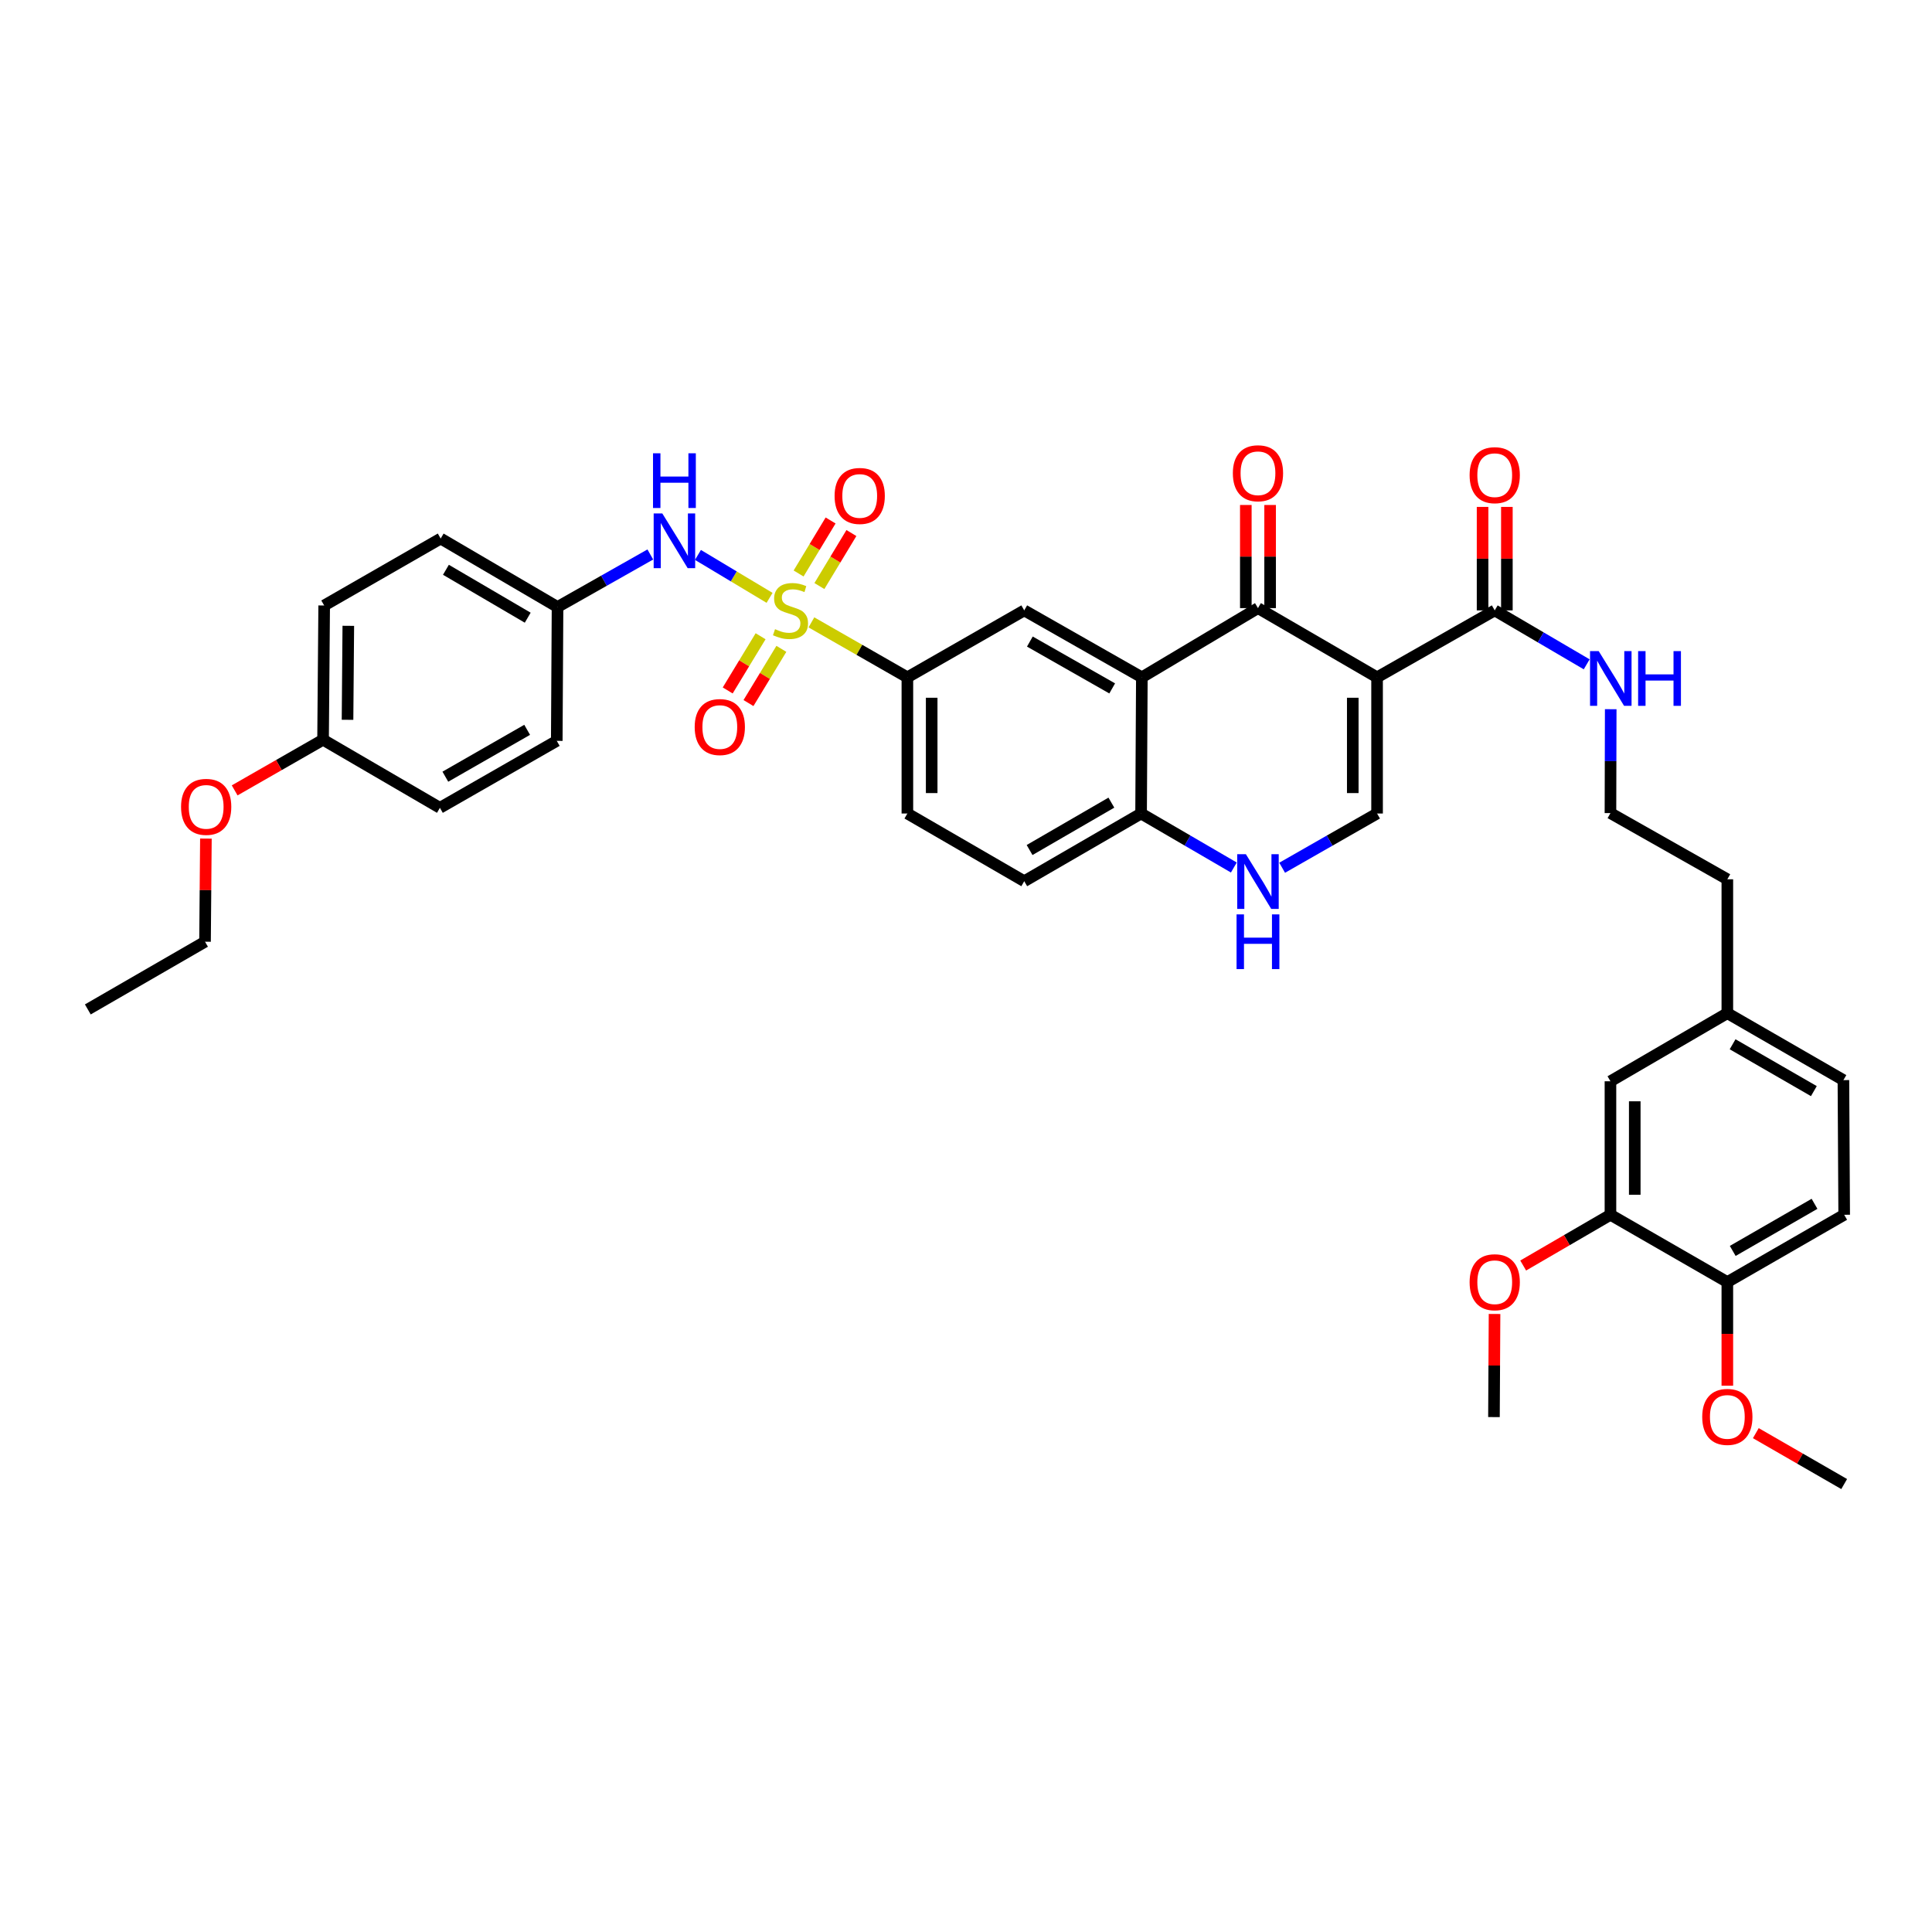 <?xml version='1.0' encoding='iso-8859-1'?>
<svg version='1.1' baseProfile='full'
              xmlns='http://www.w3.org/2000/svg'
                      xmlns:rdkit='http://www.rdkit.org/xml'
                      xmlns:xlink='http://www.w3.org/1999/xlink'
                  xml:space='preserve'
width='1000px' height='1000px' viewBox='0 0 1000 1000'>
<!-- END OF HEADER -->
<rect style='opacity:1.0;fill:#FFFFFF;stroke:none' width='1000' height='1000' x='0' y='0'> </rect>
<path class='bond-5' d='M 419.982,322.137 L 444.821,336.361' style='fill:none;fill-rule:evenodd;stroke:#CCCC00;stroke-width:6px;stroke-linecap:butt;stroke-linejoin:miter;stroke-opacity:1' />
<path class='bond-5' d='M 444.821,336.361 L 469.659,350.585' style='fill:none;fill-rule:evenodd;stroke:#000000;stroke-width:6px;stroke-linecap:butt;stroke-linejoin:miter;stroke-opacity:1' />
<path class='bond-8' d='M 398.328,309.448 L 379.791,298.338' style='fill:none;fill-rule:evenodd;stroke:#CCCC00;stroke-width:6px;stroke-linecap:butt;stroke-linejoin:miter;stroke-opacity:1' />
<path class='bond-8' d='M 379.791,298.338 L 361.254,287.229' style='fill:none;fill-rule:evenodd;stroke:#0000FF;stroke-width:6px;stroke-linecap:butt;stroke-linejoin:miter;stroke-opacity:1' />
<path class='bond-10' d='M 424.117,303.338 L 432.402,289.62' style='fill:none;fill-rule:evenodd;stroke:#CCCC00;stroke-width:6px;stroke-linecap:butt;stroke-linejoin:miter;stroke-opacity:1' />
<path class='bond-10' d='M 432.402,289.62 L 440.688,275.901' style='fill:none;fill-rule:evenodd;stroke:#FF0000;stroke-width:6px;stroke-linecap:butt;stroke-linejoin:miter;stroke-opacity:1' />
<path class='bond-10' d='M 413.35,296.836 L 421.636,283.117' style='fill:none;fill-rule:evenodd;stroke:#CCCC00;stroke-width:6px;stroke-linecap:butt;stroke-linejoin:miter;stroke-opacity:1' />
<path class='bond-10' d='M 421.636,283.117 L 429.921,269.399' style='fill:none;fill-rule:evenodd;stroke:#FF0000;stroke-width:6px;stroke-linecap:butt;stroke-linejoin:miter;stroke-opacity:1' />
<path class='bond-11' d='M 393.684,329.32 L 385.171,343.349' style='fill:none;fill-rule:evenodd;stroke:#CCCC00;stroke-width:6px;stroke-linecap:butt;stroke-linejoin:miter;stroke-opacity:1' />
<path class='bond-11' d='M 385.171,343.349 L 376.659,357.378' style='fill:none;fill-rule:evenodd;stroke:#FF0000;stroke-width:6px;stroke-linecap:butt;stroke-linejoin:miter;stroke-opacity:1' />
<path class='bond-11' d='M 404.437,335.845 L 395.924,349.874' style='fill:none;fill-rule:evenodd;stroke:#CCCC00;stroke-width:6px;stroke-linecap:butt;stroke-linejoin:miter;stroke-opacity:1' />
<path class='bond-11' d='M 395.924,349.874 L 387.412,363.903' style='fill:none;fill-rule:evenodd;stroke:#FF0000;stroke-width:6px;stroke-linecap:butt;stroke-linejoin:miter;stroke-opacity:1' />
<path class='bond-0' d='M 712.77,350.585 L 651.124,314.759' style='fill:none;fill-rule:evenodd;stroke:#000000;stroke-width:6px;stroke-linecap:butt;stroke-linejoin:miter;stroke-opacity:1' />
<path class='bond-6' d='M 712.77,350.585 L 773.668,315.939' style='fill:none;fill-rule:evenodd;stroke:#000000;stroke-width:6px;stroke-linecap:butt;stroke-linejoin:miter;stroke-opacity:1' />
<path class='bond-40' d='M 712.77,350.585 L 712.77,421.07' style='fill:none;fill-rule:evenodd;stroke:#000000;stroke-width:6px;stroke-linecap:butt;stroke-linejoin:miter;stroke-opacity:1' />
<path class='bond-40' d='M 700.192,361.157 L 700.192,410.497' style='fill:none;fill-rule:evenodd;stroke:#000000;stroke-width:6px;stroke-linecap:butt;stroke-linejoin:miter;stroke-opacity:1' />
<path class='bond-1' d='M 651.124,314.759 L 591.022,350.585' style='fill:none;fill-rule:evenodd;stroke:#000000;stroke-width:6px;stroke-linecap:butt;stroke-linejoin:miter;stroke-opacity:1' />
<path class='bond-13' d='M 657.413,314.759 L 657.413,288.07' style='fill:none;fill-rule:evenodd;stroke:#000000;stroke-width:6px;stroke-linecap:butt;stroke-linejoin:miter;stroke-opacity:1' />
<path class='bond-13' d='M 657.413,288.07 L 657.413,261.381' style='fill:none;fill-rule:evenodd;stroke:#FF0000;stroke-width:6px;stroke-linecap:butt;stroke-linejoin:miter;stroke-opacity:1' />
<path class='bond-13' d='M 644.835,314.759 L 644.835,288.07' style='fill:none;fill-rule:evenodd;stroke:#000000;stroke-width:6px;stroke-linecap:butt;stroke-linejoin:miter;stroke-opacity:1' />
<path class='bond-13' d='M 644.835,288.07 L 644.835,261.381' style='fill:none;fill-rule:evenodd;stroke:#FF0000;stroke-width:6px;stroke-linecap:butt;stroke-linejoin:miter;stroke-opacity:1' />
<path class='bond-2' d='M 591.022,350.585 L 530.145,315.939' style='fill:none;fill-rule:evenodd;stroke:#000000;stroke-width:6px;stroke-linecap:butt;stroke-linejoin:miter;stroke-opacity:1' />
<path class='bond-2' d='M 575.67,356.32 L 533.055,332.068' style='fill:none;fill-rule:evenodd;stroke:#000000;stroke-width:6px;stroke-linecap:butt;stroke-linejoin:miter;stroke-opacity:1' />
<path class='bond-39' d='M 591.022,350.585 L 590.624,421.07' style='fill:none;fill-rule:evenodd;stroke:#000000;stroke-width:6px;stroke-linecap:butt;stroke-linejoin:miter;stroke-opacity:1' />
<path class='bond-3' d='M 712.77,421.07 L 688.204,435.107' style='fill:none;fill-rule:evenodd;stroke:#000000;stroke-width:6px;stroke-linecap:butt;stroke-linejoin:miter;stroke-opacity:1' />
<path class='bond-3' d='M 688.204,435.107 L 663.639,449.144' style='fill:none;fill-rule:evenodd;stroke:#0000FF;stroke-width:6px;stroke-linecap:butt;stroke-linejoin:miter;stroke-opacity:1' />
<path class='bond-4' d='M 638.634,449.023 L 614.629,435.046' style='fill:none;fill-rule:evenodd;stroke:#0000FF;stroke-width:6px;stroke-linecap:butt;stroke-linejoin:miter;stroke-opacity:1' />
<path class='bond-4' d='M 614.629,435.046 L 590.624,421.07' style='fill:none;fill-rule:evenodd;stroke:#000000;stroke-width:6px;stroke-linecap:butt;stroke-linejoin:miter;stroke-opacity:1' />
<path class='bond-7' d='M 469.659,350.585 L 530.145,315.939' style='fill:none;fill-rule:evenodd;stroke:#000000;stroke-width:6px;stroke-linecap:butt;stroke-linejoin:miter;stroke-opacity:1' />
<path class='bond-17' d='M 469.659,350.585 L 469.659,421.07' style='fill:none;fill-rule:evenodd;stroke:#000000;stroke-width:6px;stroke-linecap:butt;stroke-linejoin:miter;stroke-opacity:1' />
<path class='bond-17' d='M 482.237,361.157 L 482.237,410.497' style='fill:none;fill-rule:evenodd;stroke:#000000;stroke-width:6px;stroke-linecap:butt;stroke-linejoin:miter;stroke-opacity:1' />
<path class='bond-15' d='M 779.957,315.939 L 779.957,289.159' style='fill:none;fill-rule:evenodd;stroke:#000000;stroke-width:6px;stroke-linecap:butt;stroke-linejoin:miter;stroke-opacity:1' />
<path class='bond-15' d='M 779.957,289.159 L 779.957,262.378' style='fill:none;fill-rule:evenodd;stroke:#FF0000;stroke-width:6px;stroke-linecap:butt;stroke-linejoin:miter;stroke-opacity:1' />
<path class='bond-15' d='M 767.379,315.939 L 767.379,289.159' style='fill:none;fill-rule:evenodd;stroke:#000000;stroke-width:6px;stroke-linecap:butt;stroke-linejoin:miter;stroke-opacity:1' />
<path class='bond-15' d='M 767.379,289.159 L 767.379,262.378' style='fill:none;fill-rule:evenodd;stroke:#FF0000;stroke-width:6px;stroke-linecap:butt;stroke-linejoin:miter;stroke-opacity:1' />
<path class='bond-19' d='M 773.668,315.939 L 797.467,329.899' style='fill:none;fill-rule:evenodd;stroke:#000000;stroke-width:6px;stroke-linecap:butt;stroke-linejoin:miter;stroke-opacity:1' />
<path class='bond-19' d='M 797.467,329.899 L 821.267,343.858' style='fill:none;fill-rule:evenodd;stroke:#0000FF;stroke-width:6px;stroke-linecap:butt;stroke-linejoin:miter;stroke-opacity:1' />
<path class='bond-20' d='M 336.601,286.995 L 312.59,300.587' style='fill:none;fill-rule:evenodd;stroke:#0000FF;stroke-width:6px;stroke-linecap:butt;stroke-linejoin:miter;stroke-opacity:1' />
<path class='bond-20' d='M 312.59,300.587 L 288.579,314.179' style='fill:none;fill-rule:evenodd;stroke:#000000;stroke-width:6px;stroke-linecap:butt;stroke-linejoin:miter;stroke-opacity:1' />
<path class='bond-9' d='M 590.624,421.07 L 530.145,456.114' style='fill:none;fill-rule:evenodd;stroke:#000000;stroke-width:6px;stroke-linecap:butt;stroke-linejoin:miter;stroke-opacity:1' />
<path class='bond-9' d='M 575.246,415.444 L 532.911,439.974' style='fill:none;fill-rule:evenodd;stroke:#000000;stroke-width:6px;stroke-linecap:butt;stroke-linejoin:miter;stroke-opacity:1' />
<path class='bond-12' d='M 833.567,628.767 L 833.567,559.665' style='fill:none;fill-rule:evenodd;stroke:#000000;stroke-width:6px;stroke-linecap:butt;stroke-linejoin:miter;stroke-opacity:1' />
<path class='bond-12' d='M 846.145,618.401 L 846.145,570.03' style='fill:none;fill-rule:evenodd;stroke:#000000;stroke-width:6px;stroke-linecap:butt;stroke-linejoin:miter;stroke-opacity:1' />
<path class='bond-25' d='M 833.567,628.767 L 810.983,641.9' style='fill:none;fill-rule:evenodd;stroke:#000000;stroke-width:6px;stroke-linecap:butt;stroke-linejoin:miter;stroke-opacity:1' />
<path class='bond-25' d='M 810.983,641.9 L 788.4,655.033' style='fill:none;fill-rule:evenodd;stroke:#FF0000;stroke-width:6px;stroke-linecap:butt;stroke-linejoin:miter;stroke-opacity:1' />
<path class='bond-41' d='M 833.567,628.767 L 894.067,663.6' style='fill:none;fill-rule:evenodd;stroke:#000000;stroke-width:6px;stroke-linecap:butt;stroke-linejoin:miter;stroke-opacity:1' />
<path class='bond-14' d='M 894.067,663.6 L 954.545,628.767' style='fill:none;fill-rule:evenodd;stroke:#000000;stroke-width:6px;stroke-linecap:butt;stroke-linejoin:miter;stroke-opacity:1' />
<path class='bond-14' d='M 896.861,647.476 L 939.196,623.092' style='fill:none;fill-rule:evenodd;stroke:#000000;stroke-width:6px;stroke-linecap:butt;stroke-linejoin:miter;stroke-opacity:1' />
<path class='bond-28' d='M 894.067,663.6 L 894.067,690.421' style='fill:none;fill-rule:evenodd;stroke:#000000;stroke-width:6px;stroke-linecap:butt;stroke-linejoin:miter;stroke-opacity:1' />
<path class='bond-28' d='M 894.067,690.421 L 894.067,717.241' style='fill:none;fill-rule:evenodd;stroke:#FF0000;stroke-width:6px;stroke-linecap:butt;stroke-linejoin:miter;stroke-opacity:1' />
<path class='bond-16' d='M 833.567,559.665 L 894.067,524.419' style='fill:none;fill-rule:evenodd;stroke:#000000;stroke-width:6px;stroke-linecap:butt;stroke-linejoin:miter;stroke-opacity:1' />
<path class='bond-18' d='M 469.659,421.07 L 530.145,456.114' style='fill:none;fill-rule:evenodd;stroke:#000000;stroke-width:6px;stroke-linecap:butt;stroke-linejoin:miter;stroke-opacity:1' />
<path class='bond-31' d='M 833.707,367.081 L 833.637,393.974' style='fill:none;fill-rule:evenodd;stroke:#0000FF;stroke-width:6px;stroke-linecap:butt;stroke-linejoin:miter;stroke-opacity:1' />
<path class='bond-31' d='M 833.637,393.974 L 833.567,420.867' style='fill:none;fill-rule:evenodd;stroke:#000000;stroke-width:6px;stroke-linecap:butt;stroke-linejoin:miter;stroke-opacity:1' />
<path class='bond-26' d='M 288.579,314.179 L 288.181,383.469' style='fill:none;fill-rule:evenodd;stroke:#000000;stroke-width:6px;stroke-linecap:butt;stroke-linejoin:miter;stroke-opacity:1' />
<path class='bond-27' d='M 288.579,314.179 L 228.093,278.751' style='fill:none;fill-rule:evenodd;stroke:#000000;stroke-width:6px;stroke-linecap:butt;stroke-linejoin:miter;stroke-opacity:1' />
<path class='bond-27' d='M 273.149,319.718 L 230.809,294.918' style='fill:none;fill-rule:evenodd;stroke:#000000;stroke-width:6px;stroke-linecap:butt;stroke-linejoin:miter;stroke-opacity:1' />
<path class='bond-21' d='M 954.545,628.767 L 954.147,559.064' style='fill:none;fill-rule:evenodd;stroke:#000000;stroke-width:6px;stroke-linecap:butt;stroke-linejoin:miter;stroke-opacity:1' />
<path class='bond-22' d='M 894.067,524.419 L 894.067,455.114' style='fill:none;fill-rule:evenodd;stroke:#000000;stroke-width:6px;stroke-linecap:butt;stroke-linejoin:miter;stroke-opacity:1' />
<path class='bond-24' d='M 894.067,524.419 L 954.147,559.064' style='fill:none;fill-rule:evenodd;stroke:#000000;stroke-width:6px;stroke-linecap:butt;stroke-linejoin:miter;stroke-opacity:1' />
<path class='bond-24' d='M 896.795,540.512 L 938.852,564.763' style='fill:none;fill-rule:evenodd;stroke:#000000;stroke-width:6px;stroke-linecap:butt;stroke-linejoin:miter;stroke-opacity:1' />
<path class='bond-23' d='M 167.216,382.889 L 167.796,313.396' style='fill:none;fill-rule:evenodd;stroke:#000000;stroke-width:6px;stroke-linecap:butt;stroke-linejoin:miter;stroke-opacity:1' />
<path class='bond-23' d='M 179.88,372.57 L 180.286,323.925' style='fill:none;fill-rule:evenodd;stroke:#000000;stroke-width:6px;stroke-linecap:butt;stroke-linejoin:miter;stroke-opacity:1' />
<path class='bond-32' d='M 167.216,382.889 L 144.338,395.996' style='fill:none;fill-rule:evenodd;stroke:#000000;stroke-width:6px;stroke-linecap:butt;stroke-linejoin:miter;stroke-opacity:1' />
<path class='bond-32' d='M 144.338,395.996 L 121.459,409.102' style='fill:none;fill-rule:evenodd;stroke:#FF0000;stroke-width:6px;stroke-linecap:butt;stroke-linejoin:miter;stroke-opacity:1' />
<path class='bond-38' d='M 167.216,382.889 L 227.695,418.128' style='fill:none;fill-rule:evenodd;stroke:#000000;stroke-width:6px;stroke-linecap:butt;stroke-linejoin:miter;stroke-opacity:1' />
<path class='bond-35' d='M 773.574,680.108 L 773.422,706.796' style='fill:none;fill-rule:evenodd;stroke:#FF0000;stroke-width:6px;stroke-linecap:butt;stroke-linejoin:miter;stroke-opacity:1' />
<path class='bond-35' d='M 773.422,706.796 L 773.27,733.485' style='fill:none;fill-rule:evenodd;stroke:#000000;stroke-width:6px;stroke-linecap:butt;stroke-linejoin:miter;stroke-opacity:1' />
<path class='bond-29' d='M 288.181,383.469 L 227.695,418.128' style='fill:none;fill-rule:evenodd;stroke:#000000;stroke-width:6px;stroke-linecap:butt;stroke-linejoin:miter;stroke-opacity:1' />
<path class='bond-29' d='M 272.854,377.755 L 230.514,402.016' style='fill:none;fill-rule:evenodd;stroke:#000000;stroke-width:6px;stroke-linecap:butt;stroke-linejoin:miter;stroke-opacity:1' />
<path class='bond-30' d='M 228.093,278.751 L 167.796,313.396' style='fill:none;fill-rule:evenodd;stroke:#000000;stroke-width:6px;stroke-linecap:butt;stroke-linejoin:miter;stroke-opacity:1' />
<path class='bond-36' d='M 908.811,741.797 L 931.678,754.971' style='fill:none;fill-rule:evenodd;stroke:#FF0000;stroke-width:6px;stroke-linecap:butt;stroke-linejoin:miter;stroke-opacity:1' />
<path class='bond-36' d='M 931.678,754.971 L 954.545,768.144' style='fill:none;fill-rule:evenodd;stroke:#000000;stroke-width:6px;stroke-linecap:butt;stroke-linejoin:miter;stroke-opacity:1' />
<path class='bond-33' d='M 833.567,420.867 L 894.067,455.114' style='fill:none;fill-rule:evenodd;stroke:#000000;stroke-width:6px;stroke-linecap:butt;stroke-linejoin:miter;stroke-opacity:1' />
<path class='bond-34' d='M 106.576,434.055 L 106.349,460.744' style='fill:none;fill-rule:evenodd;stroke:#FF0000;stroke-width:6px;stroke-linecap:butt;stroke-linejoin:miter;stroke-opacity:1' />
<path class='bond-34' d='M 106.349,460.744 L 106.122,487.433' style='fill:none;fill-rule:evenodd;stroke:#000000;stroke-width:6px;stroke-linecap:butt;stroke-linejoin:miter;stroke-opacity:1' />
<path class='bond-37' d='M 106.122,487.433 L 45.455,522.476' style='fill:none;fill-rule:evenodd;stroke:#000000;stroke-width:6px;stroke-linecap:butt;stroke-linejoin:miter;stroke-opacity:1' />
<path  class='atom-0' d='M 401.159 325.659
Q 401.479 325.779, 402.799 326.339
Q 404.119 326.899, 405.559 327.259
Q 407.039 327.579, 408.479 327.579
Q 411.159 327.579, 412.719 326.299
Q 414.279 324.979, 414.279 322.699
Q 414.279 321.139, 413.479 320.179
Q 412.719 319.219, 411.519 318.699
Q 410.319 318.179, 408.319 317.579
Q 405.799 316.819, 404.279 316.099
Q 402.799 315.379, 401.719 313.859
Q 400.679 312.339, 400.679 309.779
Q 400.679 306.219, 403.079 304.019
Q 405.519 301.819, 410.319 301.819
Q 413.599 301.819, 417.319 303.379
L 416.399 306.459
Q 412.999 305.059, 410.439 305.059
Q 407.679 305.059, 406.159 306.219
Q 404.639 307.339, 404.679 309.299
Q 404.679 310.819, 405.439 311.739
Q 406.239 312.659, 407.359 313.179
Q 408.519 313.699, 410.439 314.299
Q 412.999 315.099, 414.519 315.899
Q 416.039 316.699, 417.119 318.339
Q 418.239 319.939, 418.239 322.699
Q 418.239 326.619, 415.599 328.739
Q 412.999 330.819, 408.639 330.819
Q 406.119 330.819, 404.199 330.259
Q 402.319 329.739, 400.079 328.819
L 401.159 325.659
' fill='#CCCC00'/>
<path  class='atom-5' d='M 644.864 442.135
L 654.144 457.135
Q 655.064 458.615, 656.544 461.295
Q 658.024 463.975, 658.104 464.135
L 658.104 442.135
L 661.864 442.135
L 661.864 470.455
L 657.984 470.455
L 648.024 454.055
Q 646.864 452.135, 645.624 449.935
Q 644.424 447.735, 644.064 447.055
L 644.064 470.455
L 640.384 470.455
L 640.384 442.135
L 644.864 442.135
' fill='#0000FF'/>
<path  class='atom-5' d='M 640.044 473.287
L 643.884 473.287
L 643.884 485.327
L 658.364 485.327
L 658.364 473.287
L 662.204 473.287
L 662.204 501.607
L 658.364 501.607
L 658.364 488.527
L 643.884 488.527
L 643.884 501.607
L 640.044 501.607
L 640.044 473.287
' fill='#0000FF'/>
<path  class='atom-9' d='M 342.819 265.772
L 352.099 280.772
Q 353.019 282.252, 354.499 284.932
Q 355.979 287.612, 356.059 287.772
L 356.059 265.772
L 359.819 265.772
L 359.819 294.092
L 355.939 294.092
L 345.979 277.692
Q 344.819 275.772, 343.579 273.572
Q 342.379 271.372, 342.019 270.692
L 342.019 294.092
L 338.339 294.092
L 338.339 265.772
L 342.819 265.772
' fill='#0000FF'/>
<path  class='atom-9' d='M 337.999 234.62
L 341.839 234.62
L 341.839 246.66
L 356.319 246.66
L 356.319 234.62
L 360.159 234.62
L 360.159 262.94
L 356.319 262.94
L 356.319 249.86
L 341.839 249.86
L 341.839 262.94
L 337.999 262.94
L 337.999 234.62
' fill='#0000FF'/>
<path  class='atom-11' d='M 431.986 256.701
Q 431.986 249.901, 435.346 246.101
Q 438.706 242.301, 444.986 242.301
Q 451.266 242.301, 454.626 246.101
Q 457.986 249.901, 457.986 256.701
Q 457.986 263.581, 454.586 267.501
Q 451.186 271.381, 444.986 271.381
Q 438.746 271.381, 435.346 267.501
Q 431.986 263.621, 431.986 256.701
M 444.986 268.181
Q 449.306 268.181, 451.626 265.301
Q 453.986 262.381, 453.986 256.701
Q 453.986 251.141, 451.626 248.341
Q 449.306 245.501, 444.986 245.501
Q 440.666 245.501, 438.306 248.301
Q 435.986 251.101, 435.986 256.701
Q 435.986 262.421, 438.306 265.301
Q 440.666 268.181, 444.986 268.181
' fill='#FF0000'/>
<path  class='atom-12' d='M 359.572 376.317
Q 359.572 369.517, 362.932 365.717
Q 366.292 361.917, 372.572 361.917
Q 378.852 361.917, 382.212 365.717
Q 385.572 369.517, 385.572 376.317
Q 385.572 383.197, 382.172 387.117
Q 378.772 390.997, 372.572 390.997
Q 366.332 390.997, 362.932 387.117
Q 359.572 383.237, 359.572 376.317
M 372.572 387.797
Q 376.892 387.797, 379.212 384.917
Q 381.572 381.997, 381.572 376.317
Q 381.572 370.757, 379.212 367.957
Q 376.892 365.117, 372.572 365.117
Q 368.252 365.117, 365.892 367.917
Q 363.572 370.717, 363.572 376.317
Q 363.572 382.037, 365.892 384.917
Q 368.252 387.797, 372.572 387.797
' fill='#FF0000'/>
<path  class='atom-14' d='M 638.124 244.954
Q 638.124 238.154, 641.484 234.354
Q 644.844 230.554, 651.124 230.554
Q 657.404 230.554, 660.764 234.354
Q 664.124 238.154, 664.124 244.954
Q 664.124 251.834, 660.724 255.754
Q 657.324 259.634, 651.124 259.634
Q 644.884 259.634, 641.484 255.754
Q 638.124 251.874, 638.124 244.954
M 651.124 256.434
Q 655.444 256.434, 657.764 253.554
Q 660.124 250.634, 660.124 244.954
Q 660.124 239.394, 657.764 236.594
Q 655.444 233.754, 651.124 233.754
Q 646.804 233.754, 644.444 236.554
Q 642.124 239.354, 642.124 244.954
Q 642.124 250.674, 644.444 253.554
Q 646.804 256.434, 651.124 256.434
' fill='#FF0000'/>
<path  class='atom-16' d='M 760.668 245.946
Q 760.668 239.146, 764.028 235.346
Q 767.388 231.546, 773.668 231.546
Q 779.948 231.546, 783.308 235.346
Q 786.668 239.146, 786.668 245.946
Q 786.668 252.826, 783.268 256.746
Q 779.868 260.626, 773.668 260.626
Q 767.428 260.626, 764.028 256.746
Q 760.668 252.866, 760.668 245.946
M 773.668 257.426
Q 777.988 257.426, 780.308 254.546
Q 782.668 251.626, 782.668 245.946
Q 782.668 240.386, 780.308 237.586
Q 777.988 234.746, 773.668 234.746
Q 769.348 234.746, 766.988 237.546
Q 764.668 240.346, 764.668 245.946
Q 764.668 251.666, 766.988 254.546
Q 769.348 257.426, 773.668 257.426
' fill='#FF0000'/>
<path  class='atom-20' d='M 827.488 337.019
L 836.768 352.019
Q 837.688 353.499, 839.168 356.179
Q 840.648 358.859, 840.728 359.019
L 840.728 337.019
L 844.488 337.019
L 844.488 365.339
L 840.608 365.339
L 830.648 348.939
Q 829.488 347.019, 828.248 344.819
Q 827.048 342.619, 826.688 341.939
L 826.688 365.339
L 823.008 365.339
L 823.008 337.019
L 827.488 337.019
' fill='#0000FF'/>
<path  class='atom-20' d='M 847.888 337.019
L 851.728 337.019
L 851.728 349.059
L 866.208 349.059
L 866.208 337.019
L 870.048 337.019
L 870.048 365.339
L 866.208 365.339
L 866.208 352.259
L 851.728 352.259
L 851.728 365.339
L 847.888 365.339
L 847.888 337.019
' fill='#0000FF'/>
<path  class='atom-26' d='M 760.668 663.68
Q 760.668 656.88, 764.028 653.08
Q 767.388 649.28, 773.668 649.28
Q 779.948 649.28, 783.308 653.08
Q 786.668 656.88, 786.668 663.68
Q 786.668 670.56, 783.268 674.48
Q 779.868 678.36, 773.668 678.36
Q 767.428 678.36, 764.028 674.48
Q 760.668 670.6, 760.668 663.68
M 773.668 675.16
Q 777.988 675.16, 780.308 672.28
Q 782.668 669.36, 782.668 663.68
Q 782.668 658.12, 780.308 655.32
Q 777.988 652.48, 773.668 652.48
Q 769.348 652.48, 766.988 655.28
Q 764.668 658.08, 764.668 663.68
Q 764.668 669.4, 766.988 672.28
Q 769.348 675.16, 773.668 675.16
' fill='#FF0000'/>
<path  class='atom-29' d='M 881.067 733.383
Q 881.067 726.583, 884.427 722.783
Q 887.787 718.983, 894.067 718.983
Q 900.347 718.983, 903.707 722.783
Q 907.067 726.583, 907.067 733.383
Q 907.067 740.263, 903.667 744.183
Q 900.267 748.063, 894.067 748.063
Q 887.827 748.063, 884.427 744.183
Q 881.067 740.303, 881.067 733.383
M 894.067 744.863
Q 898.387 744.863, 900.707 741.983
Q 903.067 739.063, 903.067 733.383
Q 903.067 727.823, 900.707 725.023
Q 898.387 722.183, 894.067 722.183
Q 889.747 722.183, 887.387 724.983
Q 885.067 727.783, 885.067 733.383
Q 885.067 739.103, 887.387 741.983
Q 889.747 744.863, 894.067 744.863
' fill='#FF0000'/>
<path  class='atom-33' d='M 93.716 417.628
Q 93.716 410.828, 97.076 407.028
Q 100.436 403.228, 106.716 403.228
Q 112.996 403.228, 116.356 407.028
Q 119.716 410.828, 119.716 417.628
Q 119.716 424.508, 116.316 428.428
Q 112.916 432.308, 106.716 432.308
Q 100.476 432.308, 97.076 428.428
Q 93.716 424.548, 93.716 417.628
M 106.716 429.108
Q 111.036 429.108, 113.356 426.228
Q 115.716 423.308, 115.716 417.628
Q 115.716 412.068, 113.356 409.268
Q 111.036 406.428, 106.716 406.428
Q 102.396 406.428, 100.036 409.228
Q 97.716 412.028, 97.716 417.628
Q 97.716 423.348, 100.036 426.228
Q 102.396 429.108, 106.716 429.108
' fill='#FF0000'/>
</svg>
